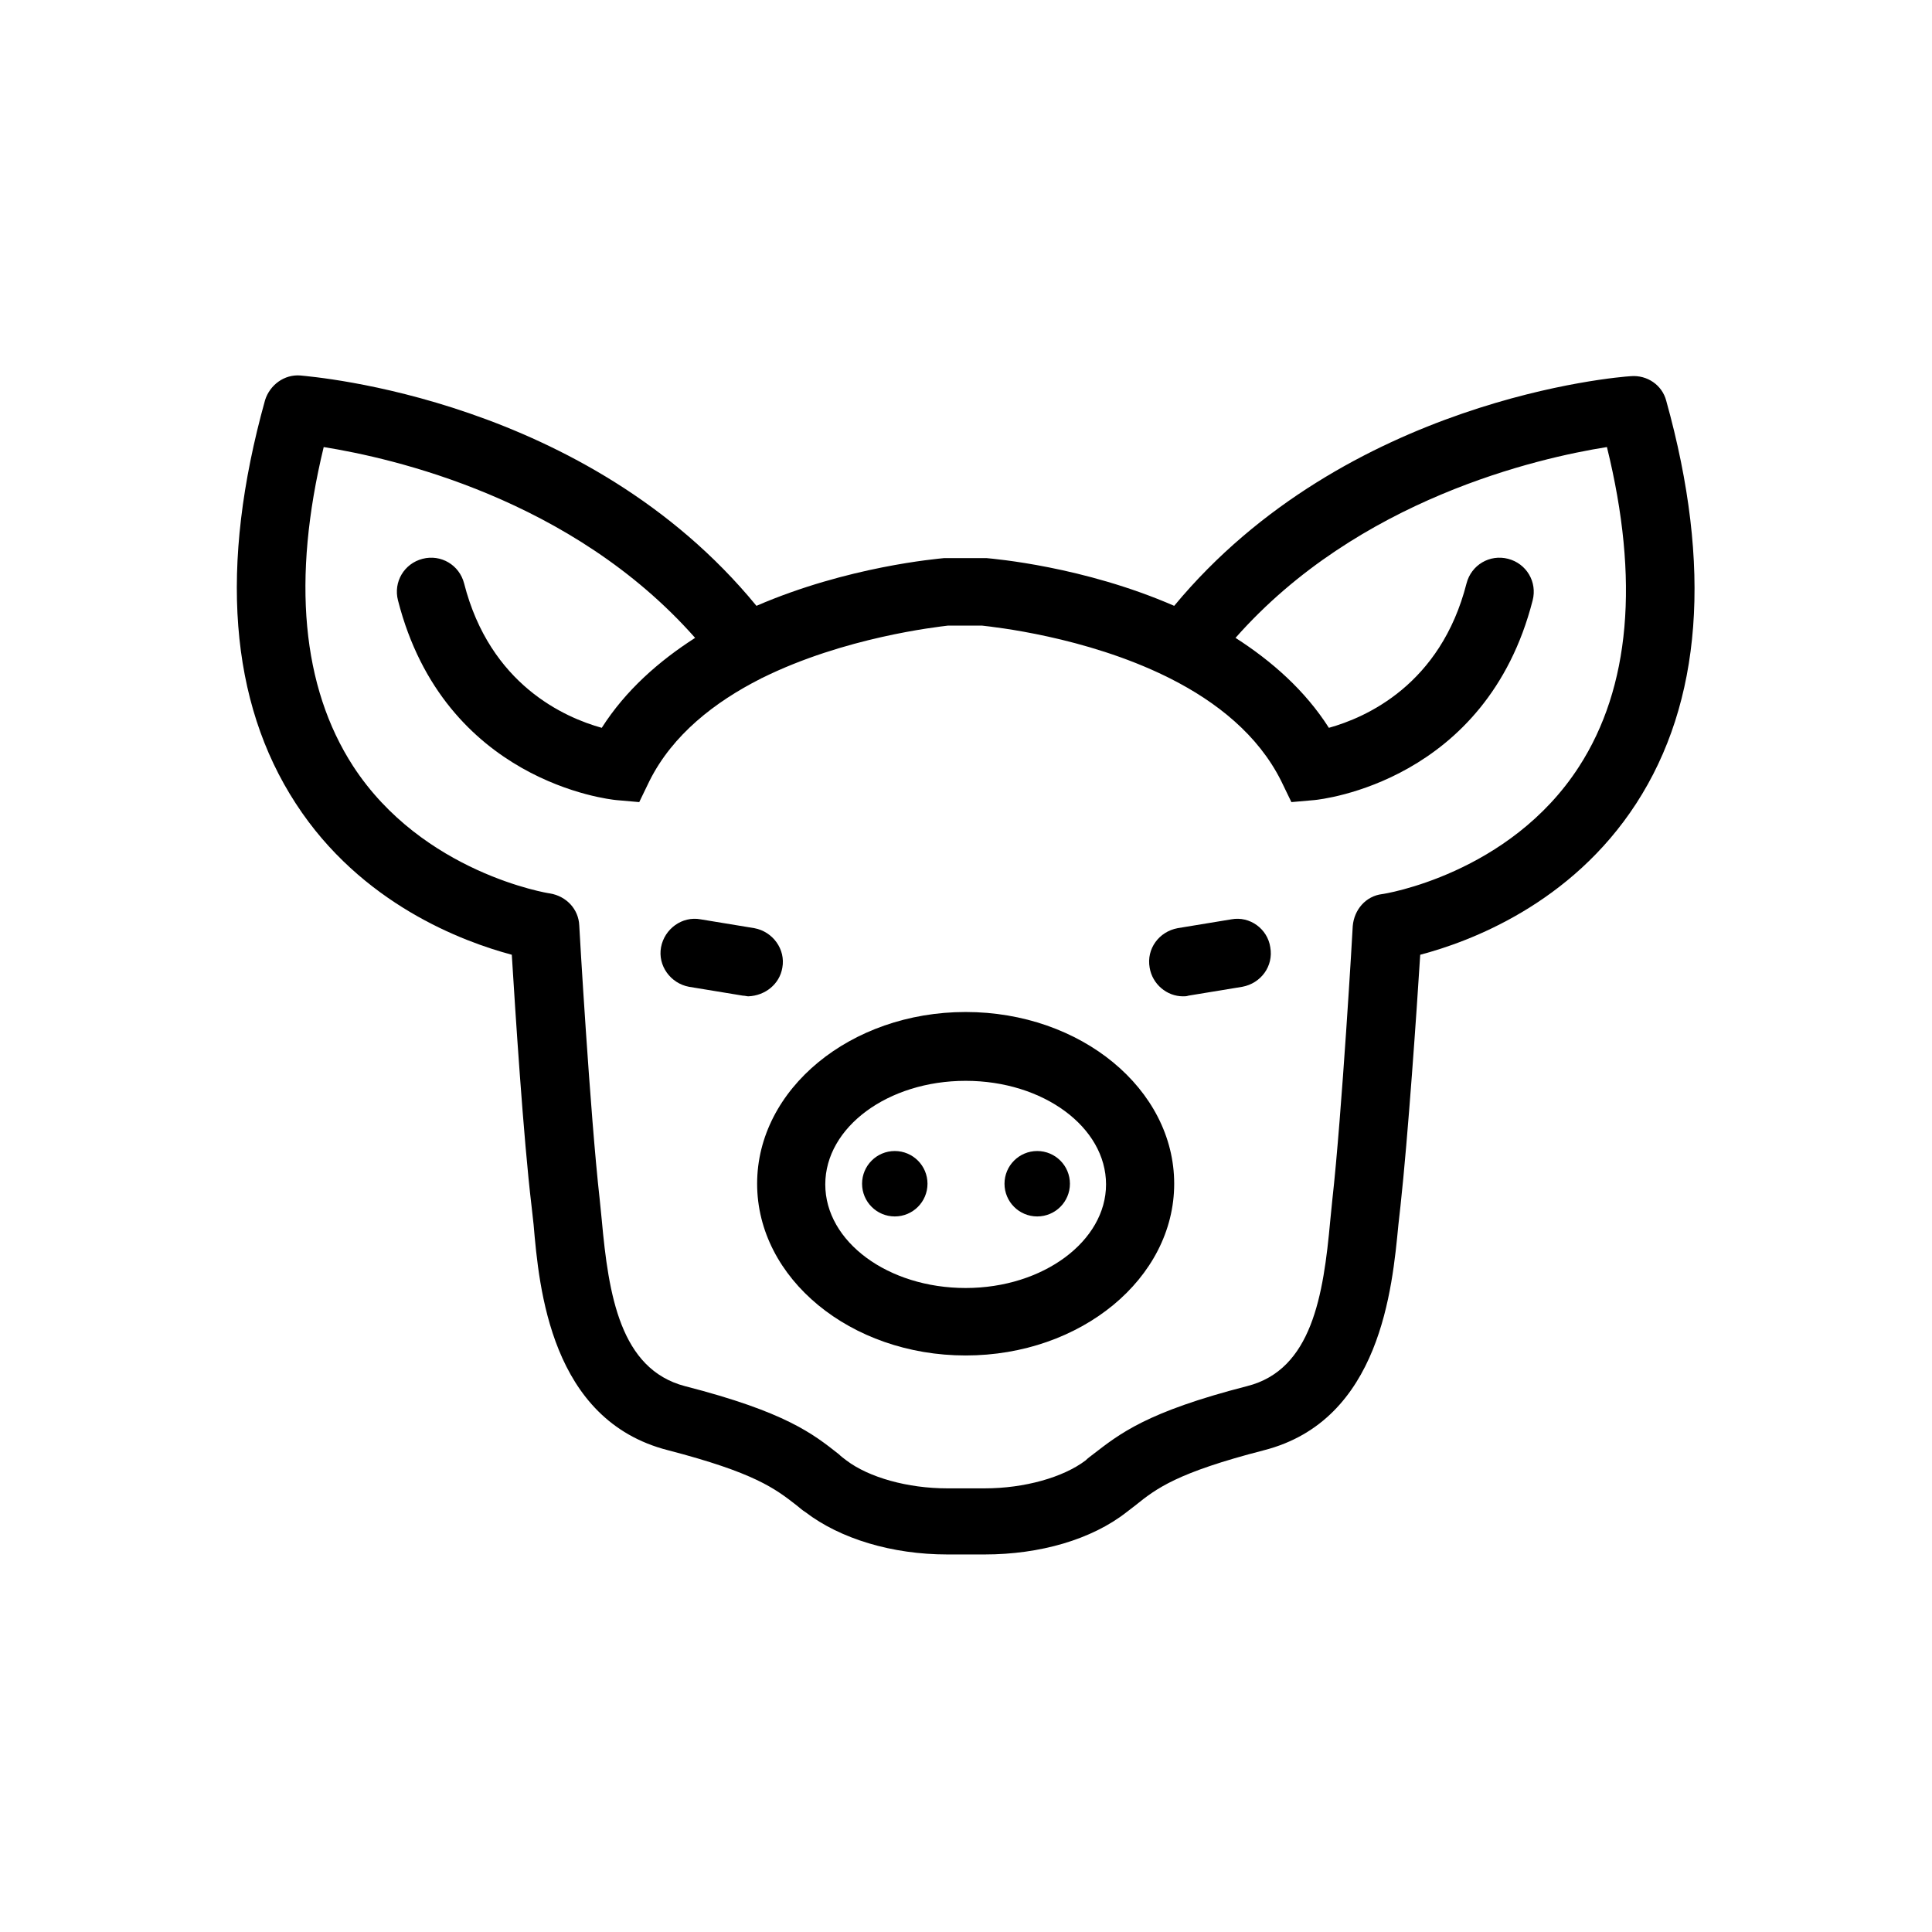 <?xml version="1.0" encoding="utf-8"?>
<!-- Generator: Adobe Illustrator 19.2.1, SVG Export Plug-In . SVG Version: 6.00 Build 0)  -->
<svg version="1.1" id="Layer_1" xmlns="http://www.w3.org/2000/svg" xmlns:xlink="http://www.w3.org/1999/xlink" x="0px" y="0px"
	 viewBox="0 0 283.5 283.5" style="enable-background:new 0 0 283.5 283.5;" xml:space="preserve">
<g>
	<path d="M244.5,58.8c-0.6-2.3-2.8-3.8-5.2-3.6c-1.8,0.1-41.8,3.3-67,33.7c-13.3-5.8-26.5-6.9-27.5-7l-5.9,0l-0.4,0
		c-0.9,0.1-14.1,1.2-27.5,7C86,58.4,45.9,55.3,44.1,55.1c-2.4-0.2-4.5,1.4-5.2,3.6c-6.8,24.4-5.2,44.3,4.5,59.2
		c9.6,14.8,24.6,20.3,31.7,22.2c0.5,8.1,1.7,26.9,2.9,36.9c0.1,0.8,0.2,1.7,0.3,2.7c0.8,9.3,2.5,28.7,19.7,33.1
		c12.7,3.3,15.7,5.6,18.9,8.1c0.4,0.3,0.8,0.7,1.3,1c5.1,3.9,12.7,6.2,20.8,6.2h5.5c8.1,0,15.7-2.2,20.8-6.2c0.4-0.3,0.9-0.7,1.3-1
		c3.1-2.5,6.1-4.8,18.9-8.1c17.1-4.4,18.8-23.8,19.7-33.1c0.1-1,0.2-1.9,0.3-2.7c1.1-10,2.4-28.9,2.9-36.9
		c7.2-1.9,22.1-7.4,31.7-22.2C249.7,103.1,251.3,83.2,244.5,58.8z M231.7,112.5c-10.2,15.8-28.7,18.7-28.9,18.7
		c-2.4,0.3-4.1,2.3-4.3,4.7c0,0.3-1.6,27.7-3,40.2c-0.1,0.9-0.2,1.9-0.3,3c-1,11-2.7,21.9-12.2,24.3c-14.8,3.8-18.7,7-22.6,10
		c-0.4,0.3-0.8,0.6-1.1,0.9c-3.3,2.5-9,4.1-14.8,4.1H139c-5.8,0-11.5-1.6-14.8-4.1c-0.4-0.3-0.8-0.6-1.1-0.9c-3.8-3-7.8-6.2-22.6-10
		C91,200.9,89.3,190,88.3,179c-0.1-1.1-0.2-2.1-0.3-3c-1.4-12.4-3-39.9-3-40.2c-0.1-2.4-1.9-4.3-4.3-4.7c-0.2,0-18.7-3-28.9-18.7
		c-7.5-11.6-9-27.4-4.3-46.8c10,1.6,36.4,7.5,54.5,28c-5.3,3.4-10.2,7.7-13.7,13.2c-5.4-1.5-16.4-6.3-20.2-21.2
		c-0.7-2.7-3.4-4.3-6.1-3.6c-2.7,0.7-4.3,3.4-3.6,6.1c6.8,26.6,31,29.2,32,29.3l3.4,0.3l1.5-3.1c3.4-6.8,9.6-11.6,16.3-15
		c0.1,0,0.1-0.1,0.2-0.1c12.1-6,25.7-7.5,27.3-7.7h5c1.7,0.2,15.1,1.6,27.1,7.5c0.2,0.1,0.4,0.2,0.6,0.3c6.7,3.4,12.8,8.2,16.2,15
		l1.5,3.1l3.4-0.3c1-0.1,25.2-2.7,32-29.3c0.7-2.7-0.9-5.4-3.6-6.1c-2.7-0.7-5.4,0.9-6.1,3.6c-3.8,14.9-14.8,19.7-20.2,21.2
		c-3.5-5.5-8.4-9.8-13.7-13.2c18-20.4,44.4-26.4,54.5-28C240.6,85.1,239.2,100.9,231.7,112.5z"/>
	<path d="M141.7,148.5c-16.9,0-30.6,11.3-30.6,25.2s13.7,25.2,30.6,25.2s30.6-11.3,30.6-25.2S158.6,148.5,141.7,148.5z M141.7,189
		c-11.4,0-20.6-6.8-20.6-15.2c0-8.4,9.2-15.2,20.6-15.2s20.6,6.8,20.6,15.2C162.3,182.1,153.1,189,141.7,189z"/>
	<circle cx="131.3" cy="173.7" r="4.8"/>
	<circle cx="152.2" cy="173.7" r="4.8"/>
	<path d="M180.7,134.9l-7.9,1.3c-2.7,0.5-4.6,3-4.1,5.8c0.4,2.4,2.5,4.2,4.9,4.2c0.3,0,0.5,0,0.8-0.1l7.9-1.3c2.7-0.5,4.6-3,4.1-5.8
		C186,136.3,183.4,134.4,180.7,134.9z"/>
	<path d="M114.8,142c0.5-2.7-1.4-5.3-4.1-5.8l-7.9-1.3c-2.7-0.5-5.3,1.4-5.8,4.1c-0.5,2.7,1.4,5.3,4.1,5.8l7.9,1.3
		c0.3,0,0.6,0.1,0.8,0.1C112.3,146.1,114.4,144.4,114.8,142z"/>
</g>
</svg>
